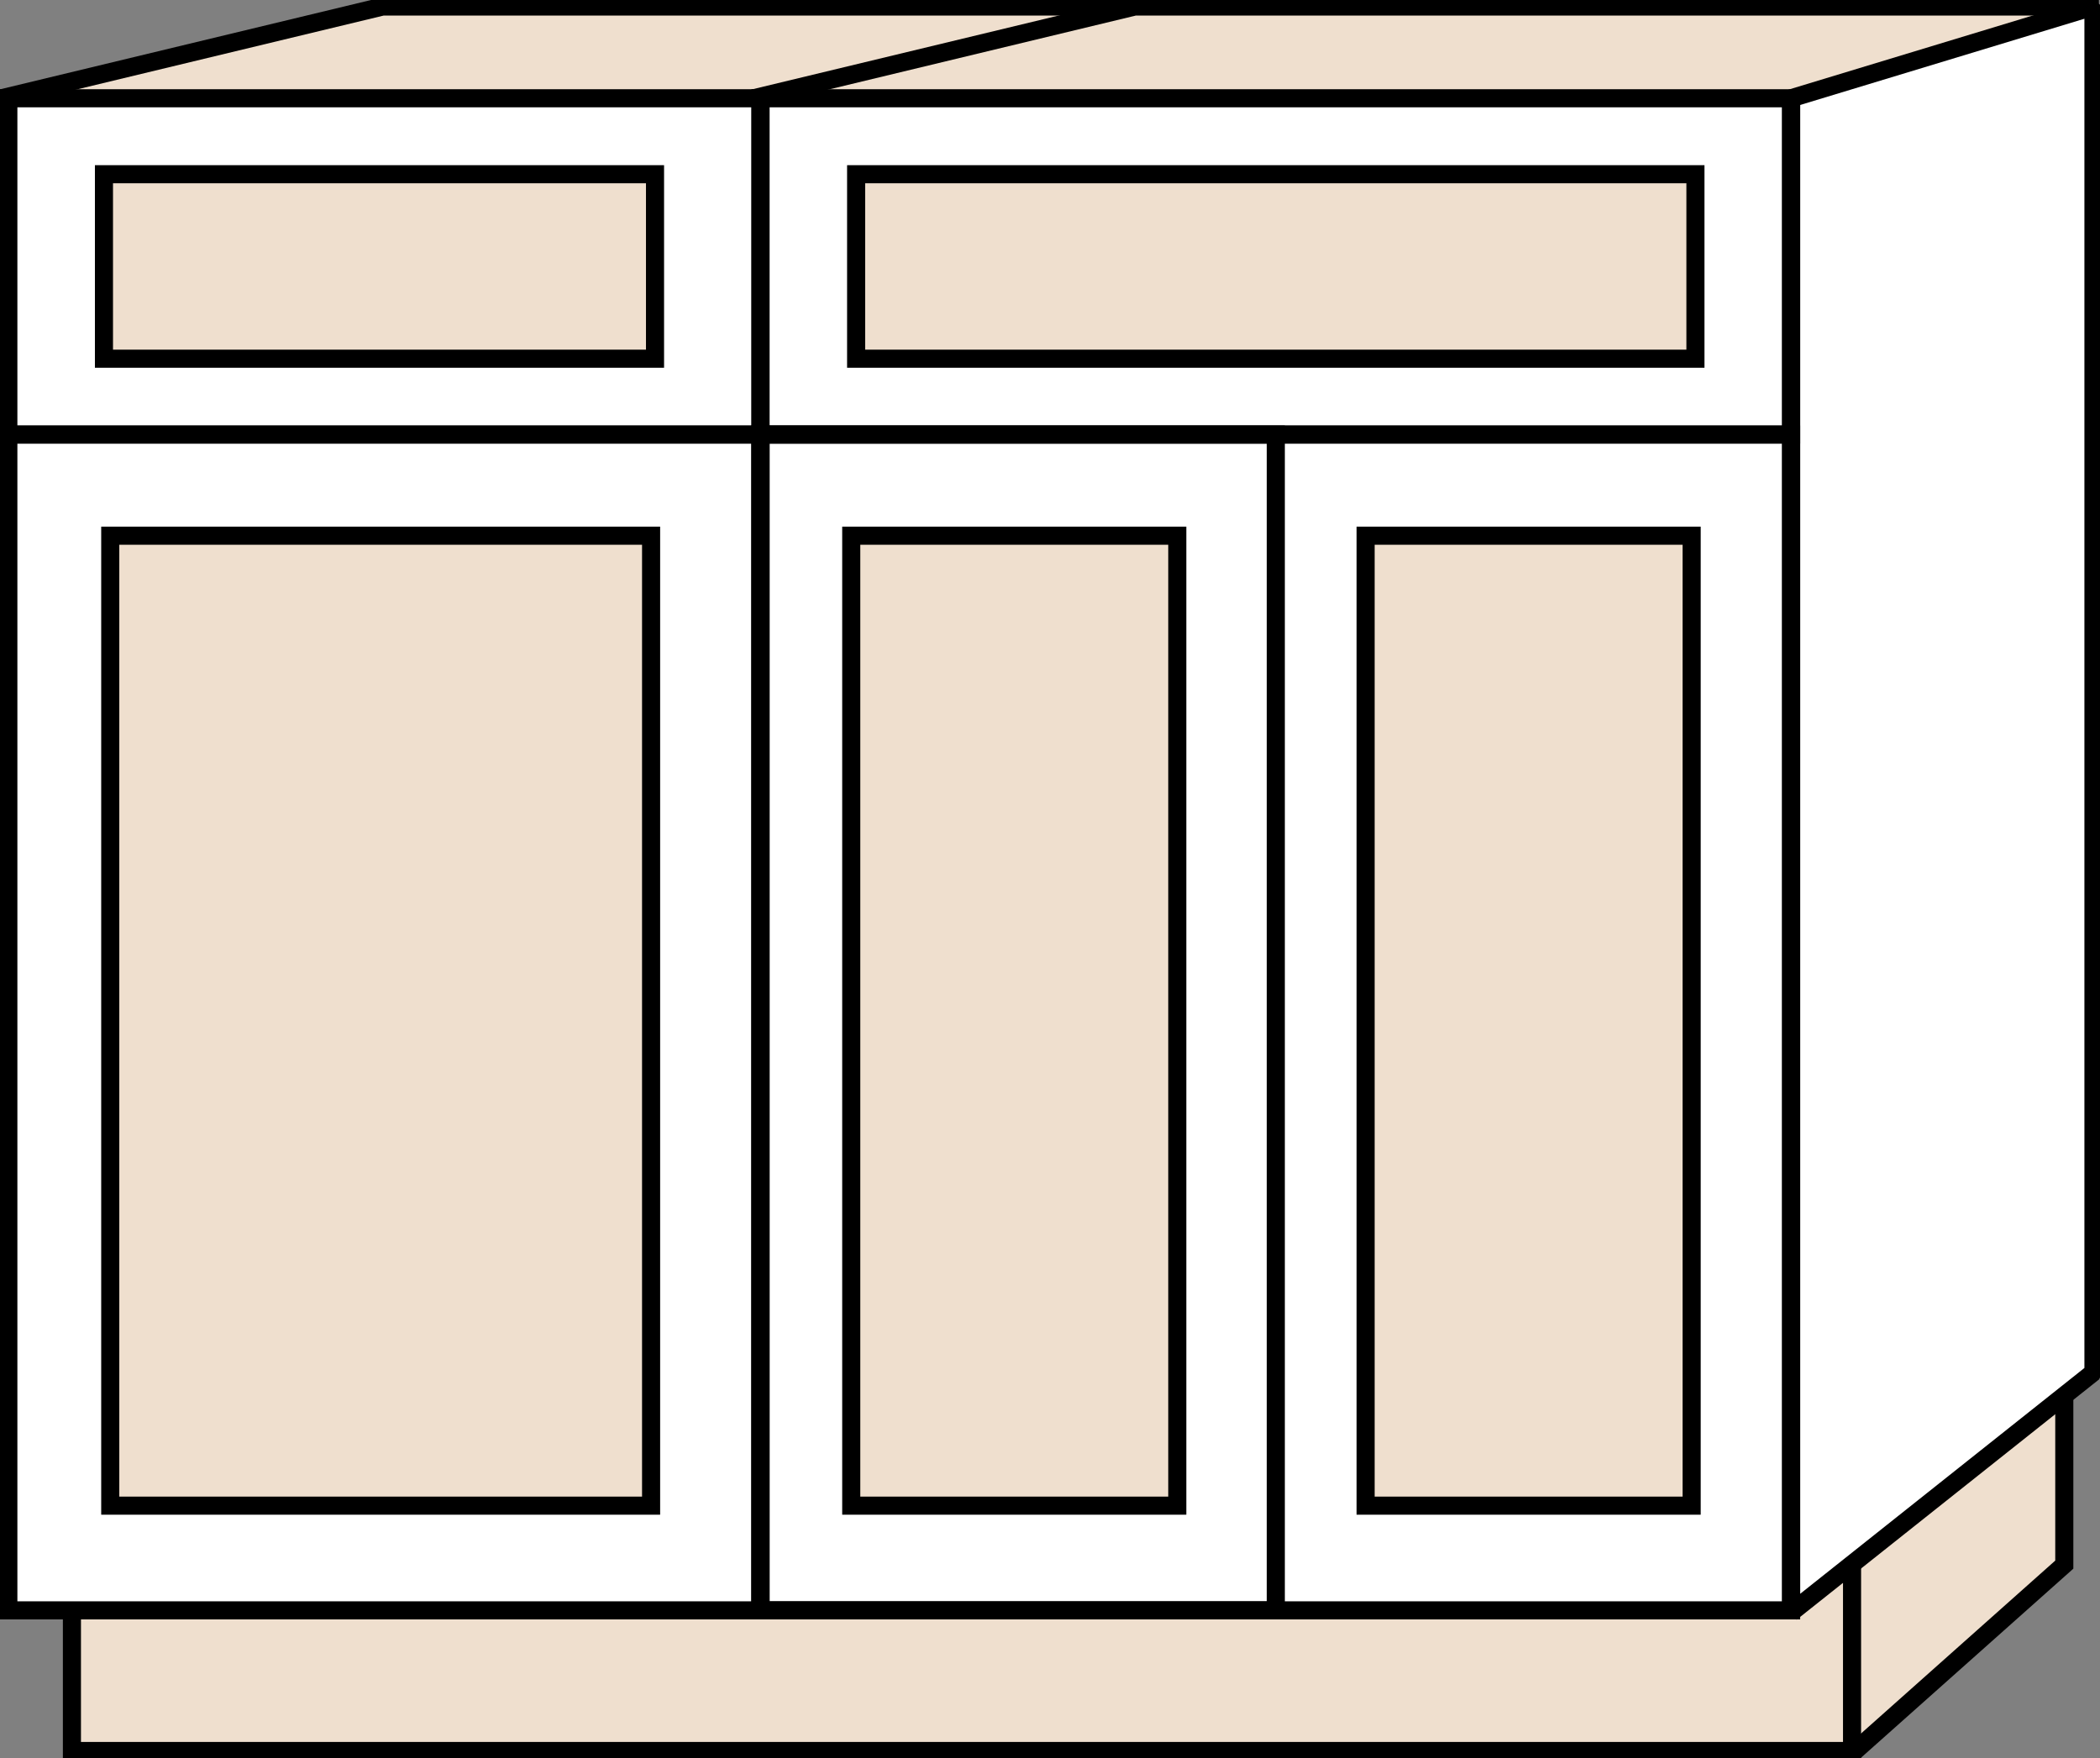 <svg id="组_4934" data-sanitized-data-name="组 4934" data-name="组 4934" xmlns="http://www.w3.org/2000/svg" xmlns:xlink="http://www.w3.org/1999/xlink" width="116.096" height="97.2" viewBox="0 0 116.096 97.2">
  <rect x="0" y="0" width="116.096" height="97.2" fill="#808080" stroke="none"/>
  <defs>
    <clipPath id="clip-path">
      <rect id="矩形_3719" data-sanitized-data-name="矩形 3719" data-name="矩形 3719" width="116.096" height="97.2" fill="none"></rect>
    </clipPath>
  </defs>
  <path id="路径_3639" data-sanitized-data-name="路径 3639" data-name="路径 3639" d="M62.759.5H21.177L.117,5.571H.492v83.6H4.008v7.775h98.409l.03.12,11.708-10.422V77.291l1.612-1.281V.52l.3-.021Z" transform="translate(-0.032 -0.138)" fill="#fff"></path>
  <path id="路径_3640" data-sanitized-data-name="路径 3640" data-name="路径 3640" d="M99.891,5.571,3.16,5.41,22.016.5H115.11Z" transform="translate(-0.871 -0.138)" fill="#efdfce"></path>
  <path id="路径_3641" data-sanitized-data-name="路径 3641" data-name="路径 3641" d="M100.532,118.374H5.488v7.775H103.9l11.738-10.3v-9.354Z" transform="translate(-1.512 -29.34)" fill="#efdfce"></path>
  <rect id="矩形_3714" data-sanitized-data-name="矩形 3714" data-name="矩形 3714" width="18.025" height="53.626" transform="translate(47.06 29.618)" fill="#efdfce"></rect>
  <rect id="矩形_3715" data-sanitized-data-name="矩形 3715" data-name="矩形 3715" width="18.025" height="53.626" transform="translate(75.496 29.618)" fill="#efdfce"></rect>
  <rect id="矩形_3716" data-sanitized-data-name="矩形 3716" data-name="矩形 3716" width="46.404" height="10.195" transform="translate(47.33 9.632)" fill="#efdfce"></rect>
  <rect id="矩形_3717" data-sanitized-data-name="矩形 3717" data-name="矩形 3717" width="29.905" height="53.626" transform="translate(6.095 29.618)" fill="#efdfce"></rect>
  <rect id="矩形_3718" data-sanitized-data-name="矩形 3718" data-name="矩形 3718" width="30.465" height="10.195" transform="translate(5.747 9.632)" fill="#efdfce"></rect>
  <g id="组_4925" data-sanitized-data-name="组 4925" data-name="组 4925">
    <g id="组_4924" data-sanitized-data-name="组 4924" data-name="组 4924" clip-path="url(#clip-path)">
      <path id="路径_3642" data-sanitized-data-name="路径 3642" data-name="路径 3642" d="M104.4,130.263H4.988V121.79h1v7.473H103.4v-9.647h1Z" transform="translate(-1.512 -32.955)"></path>
      <path id="路径_3643" data-sanitized-data-name="路径 3643" data-name="路径 3643" d="M141.693,126.616l-.665-.747,11.54-10.273v-9.2h1v9.646Z" transform="translate(-38.946 -29.314)"></path>
    </g>
  </g>
  <path id="矩形_3720" data-sanitized-data-name="矩形 3720" data-name="矩形 3720" d="M-.5-.5H57.478V65.507H-.5ZM56.478.5H.5V64.507H56.478Z" transform="translate(42.042 24.026)"></path>
  <path id="矩形_3721" data-sanitized-data-name="矩形 3721" data-name="矩形 3721" d="M-.5-.5H18.525V54.126H-.5ZM17.525.5H.5V53.126H17.525Z" transform="translate(47.06 29.618)"></path>
  <path id="矩形_3722" data-sanitized-data-name="矩形 3722" data-name="矩形 3722" d="M-.5-.5H18.525V54.126H-.5ZM17.525.5H.5V53.126H17.525Z" transform="translate(75.496 29.618)"></path>
  <path id="矩形_3723" data-sanitized-data-name="矩形 3723" data-name="矩形 3723" d="M-.5-.5H28.989V65.507H-.5ZM27.989.5H.5V64.507H27.989Z" transform="translate(42.042 24.026)"></path>
  <path id="矩形_3724" data-sanitized-data-name="矩形 3724" data-name="矩形 3724" d="M-.5-.5H57.478V19.093H-.5ZM56.478.5H.5V18.093H56.478Z" transform="translate(42.042 5.433)"></path>
  <path id="矩形_3725" data-sanitized-data-name="矩形 3725" data-name="矩形 3725" d="M-.5-.5H46.9V10.7H-.5ZM45.9.5H.5V9.7H45.9Z" transform="translate(47.33 9.632)"></path>
  <g id="组_4927" data-sanitized-data-name="组 4927" data-name="组 4927">
    <g id="组_4926" data-sanitized-data-name="组 4926" data-name="组 4926" clip-path="url(#clip-path)">
      <path id="路径_3644" data-sanitized-data-name="路径 3644" data-name="路径 3644" d="M136.986,89.683l-.811-.391V5.571l.355-.478L153.243.021l.645.478V76.011l-.189.391Zm.189-83.741V88.256L152.889,75.77V1.174Z" transform="translate(-37.655 -0.138)"></path>
      <path id="路径_3645" data-sanitized-data-name="路径 3645" data-name="路径 3645" d="M57.628,6.057l-.234-.972L78.512,0h53.368V1H78.631Z" transform="translate(-15.845 -0.138)"></path>
      <path id="矩形_3726" data-sanitized-data-name="矩形 3726" data-name="矩形 3726" d="M-.5-.5H42.082V65.507H-.5ZM41.082.5H.5V64.507H41.082Z" transform="translate(0.461 24.026)"></path>
    </g>
  </g>
  <path id="矩形_3728" data-sanitized-data-name="矩形 3728" data-name="矩形 3728" d="M-.5-.5H30.4V54.126H-.5ZM29.4.5H.5V53.126H29.4Z" transform="translate(6.095 29.618)"></path>
  <g id="组_4929" data-sanitized-data-name="组 4929" data-name="组 4929">
    <g id="组_4928" data-sanitized-data-name="组 4928" data-name="组 4928" clip-path="url(#clip-path)">
      <path id="矩形_3729" data-sanitized-data-name="矩形 3729" data-name="矩形 3729" d="M-.5-.5H42.082V19.093H-.5ZM41.082.5H.5V18.093H41.082Z" transform="translate(0.461 5.433)"></path>
    </g>
  </g>
  <path id="矩形_3731" data-sanitized-data-name="矩形 3731" data-name="矩形 3731" d="M-.5-.5H30.965V10.7H-.5ZM29.965.5H.5V9.7H29.965Z" transform="translate(5.747 9.632)"></path>
  <g id="组_4931" data-sanitized-data-name="组 4931" data-name="组 4931">
    <g id="组_4930" data-sanitized-data-name="组 4930" data-name="组 4930" clip-path="url(#clip-path)">
      <path id="路径_3646" data-sanitized-data-name="路径 3646" data-name="路径 3646" d="M.234,6.057,0,5.085,21.118,0H62.759V1H21.237Z" transform="translate(-0.032 -0.138)"></path>
    </g>
  </g>
</svg>
